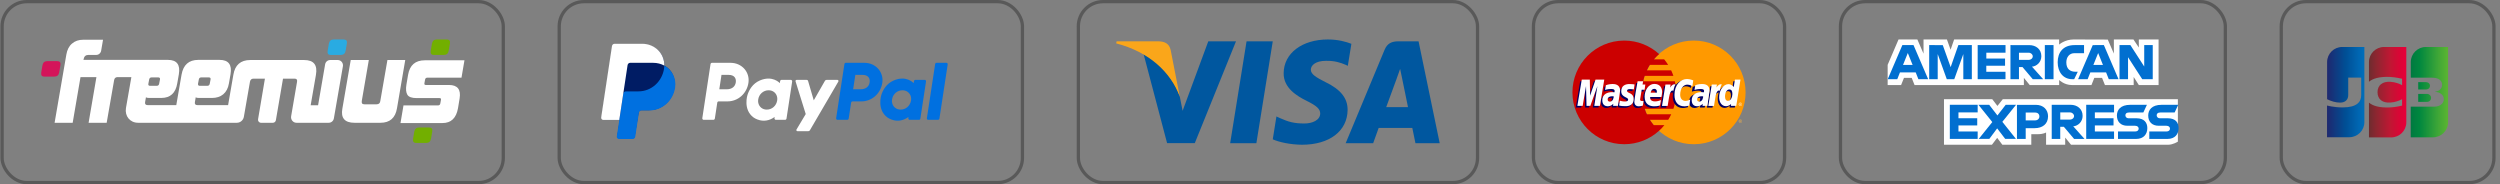 <svg width="380" height="28" viewBox="0 0 380 28" fill="none" xmlns="http://www.w3.org/2000/svg">
<rect x="0" y="0" width="380" height="28" fill="#808080" stroke="none"/>
<rect x="0.319" y="0.25" width="76.181" height="27.5" rx="3.75" stroke="#595959" stroke-width="0.5"/>
<g clip-path="url(#clip0_10544_2701)">
<path d="M65.944 8.348C65.555 8.348 65.411 8.138 65.473 7.719L65.657 6.629C65.739 6.209 65.985 6 66.396 6H67.892C68.303 6 68.466 6.209 68.385 6.629L68.2 7.719C68.118 8.138 67.892 8.348 67.483 8.348H65.944Z" fill="#72AF00"/>
<path d="M63.258 21.723C62.868 21.723 62.725 21.513 62.786 21.094L62.971 20.004C63.053 19.584 63.299 19.375 63.709 19.375H65.206C65.616 19.375 65.78 19.584 65.698 20.004L65.514 21.094C65.432 21.513 65.206 21.723 64.796 21.723H63.258Z" fill="#72AF00"/>
<path d="M51.344 9.124H50.195C49.806 9.124 49.478 9.397 49.416 9.795L48.349 16H47.221L48.021 11.388C48.288 9.878 47.693 9.124 46.237 9.124H38.035C36.579 9.124 35.717 9.878 35.471 11.367L34.672 15.979H32.169H30.016C29.688 15.979 29.565 15.811 29.627 15.497L29.75 14.784C29.873 14.868 30.037 14.889 30.222 14.889H32.231C33.585 14.889 34.549 14.155 34.795 12.687L35.041 11.283C35.286 9.836 34.733 9.102 33.379 9.102H30.139C28.703 9.102 27.863 9.857 27.596 11.345L26.796 15.978H22.449C22.121 15.978 21.997 15.81 22.059 15.496L22.183 14.783C22.306 14.867 22.47 14.888 22.654 14.888H24.52C25.874 14.888 26.694 14.154 26.94 12.687L27.186 11.282C27.432 9.836 26.878 9.102 25.525 9.102H22.838H22.571H19.967H17.28H12.687L12.707 8.997C12.789 8.557 13.035 8.347 13.445 8.347H14.635C15.004 8.347 15.312 8.074 15.373 7.718L15.66 6.041H12.646C11.969 6.041 11.395 6.23 10.944 6.628C10.492 7.005 10.205 7.571 10.083 8.305L8.299 18.661H11.047L12.236 11.722H14.656L13.467 18.661H16.215L17.342 12.204C17.384 11.911 17.547 11.743 17.814 11.722H19.434H19.967L19.146 16.418C18.942 17.655 19.762 18.661 20.992 18.661H36.003C36.536 18.661 36.988 18.263 37.07 17.739L37.993 12.435C38.054 12.1 38.239 11.953 38.547 11.953H40.269L39.224 18.138C39.182 18.41 39.388 18.662 39.675 18.662H41.48C41.705 18.662 41.89 18.494 41.931 18.285L43.018 11.953H44.761C45.089 11.953 45.212 12.121 45.15 12.435L44.252 17.671C44.163 18.188 44.553 18.662 45.067 18.662H49.969C50.354 18.662 50.683 18.38 50.749 17.993L52.122 10.067C52.205 9.585 51.836 9.124 51.344 9.124ZM30.098 12.729L30.221 12.079C30.262 11.87 30.386 11.765 30.59 11.765H31.739C31.944 11.765 32.047 11.869 32.006 12.079L31.882 12.729C31.841 12.939 31.718 13.044 31.513 13.044H30.365C30.16 13.044 30.078 12.94 30.098 12.729ZM22.551 12.729L22.674 12.079C22.716 11.87 22.839 11.765 23.044 11.765H24.049C24.254 11.765 24.357 11.869 24.316 12.079L24.192 12.729C24.151 12.939 24.028 13.044 23.823 13.044H22.818C22.592 13.044 22.51 12.94 22.551 12.729Z" fill="white"/>
<path d="M61.597 9.124L60.346 16.441C60.1 17.929 59.26 18.663 57.824 18.663H53.886C52.41 18.663 51.774 17.95 52.041 16.504L53.312 9.125H56.06L54.993 15.33C54.932 15.686 55.055 15.854 55.383 15.854H57.249C57.577 15.854 57.762 15.686 57.803 15.372L58.889 9.125L61.597 9.124Z" fill="white"/>
<path d="M49.806 7.719L49.99 6.629C50.073 6.209 50.319 6 50.729 6H52.226C52.636 6 52.8 6.209 52.718 6.629L52.534 7.719C52.452 8.138 52.226 8.348 51.816 8.348H50.258C49.888 8.348 49.724 8.138 49.806 7.719Z" fill="#29ABE2"/>
<path d="M6.269 11.01L6.453 9.92C6.536 9.5 6.782 9.291 7.192 9.291H8.689C9.099 9.291 9.263 9.5 9.181 9.92L8.997 11.01C8.914 11.429 8.689 11.639 8.279 11.639H6.721C6.35 11.639 6.207 11.429 6.269 11.01Z" fill="#D4145A"/>
<path d="M60.879 18.683L61.33 16.02H66.6C66.785 16.02 66.887 15.915 66.928 15.727L67.031 15.161C67.051 14.993 66.99 14.909 66.805 14.909H63.319C62.601 14.909 62.129 14.741 61.924 14.406C61.719 14.071 61.657 13.546 61.781 12.834L62.026 11.387C62.272 9.899 63.134 9.165 64.57 9.165H70.598L70.147 11.806H64.938C64.754 11.806 64.651 11.911 64.61 12.1L64.508 12.666C64.487 12.834 64.549 12.917 64.733 12.917H68.24C69.552 12.917 70.086 13.609 69.86 14.971L69.614 16.46C69.347 17.948 68.569 18.703 67.256 18.703H60.878L60.879 18.683Z" fill="white"/>
</g>
<rect x="85" y="0.25" width="70.409" height="27.5" rx="3.75" stroke="#595959" stroke-width="0.5"/>
<path d="M142.142 9.737L140.885 17.968C140.88 17.998 140.882 18.029 140.89 18.059C140.898 18.088 140.912 18.116 140.931 18.139C140.95 18.162 140.974 18.18 141.001 18.193C141.028 18.206 141.057 18.212 141.086 18.212H142.574C142.627 18.212 142.677 18.193 142.718 18.158C142.758 18.122 142.784 18.073 142.793 18.019L144.05 9.789C144.055 9.758 144.053 9.727 144.045 9.698C144.037 9.668 144.023 9.641 144.004 9.618C143.985 9.595 143.961 9.576 143.934 9.564C143.907 9.551 143.878 9.545 143.849 9.545H142.361C142.308 9.544 142.257 9.563 142.217 9.598C142.177 9.634 142.15 9.683 142.142 9.737ZM140.554 12.139H139.142C139.09 12.139 139.039 12.158 138.999 12.193C138.959 12.228 138.932 12.277 138.924 12.331L138.877 12.634C138.877 12.634 137.781 11.395 135.839 12.233C134.726 12.712 134.191 13.702 133.964 14.428C133.964 14.428 133.242 16.633 134.875 17.847C134.875 17.847 136.389 19.014 138.094 17.775L138.064 17.968C138.057 18.014 138.065 18.06 138.086 18.101C138.107 18.141 138.14 18.173 138.18 18.192C138.207 18.205 138.236 18.212 138.265 18.212H139.678C139.73 18.213 139.782 18.194 139.822 18.159C139.862 18.123 139.889 18.074 139.897 18.019L140.756 12.383C140.761 12.353 140.759 12.322 140.751 12.292C140.743 12.263 140.728 12.236 140.709 12.213C140.69 12.189 140.666 12.171 140.639 12.158C140.612 12.145 140.583 12.139 140.554 12.139ZM138.476 15.254C138.421 15.648 138.23 16.008 137.939 16.265C137.647 16.523 137.274 16.663 136.891 16.658C136.741 16.66 136.591 16.637 136.447 16.59C135.838 16.388 135.49 15.783 135.59 15.126C135.645 14.733 135.837 14.374 136.128 14.116C136.42 13.858 136.792 13.718 137.175 13.722C137.326 13.721 137.476 13.744 137.619 13.79C138.232 13.991 138.579 14.598 138.478 15.255H138.476V15.254ZM130.939 15.41C131.704 15.41 132.445 15.127 133.026 14.611C133.606 14.098 133.991 13.384 134.109 12.601C134.356 10.97 133.125 9.547 131.38 9.547H128.568C128.516 9.547 128.465 9.566 128.425 9.601C128.385 9.636 128.358 9.686 128.35 9.74L127.092 17.97C127.085 18.016 127.093 18.062 127.114 18.103C127.135 18.143 127.168 18.175 127.208 18.194C127.235 18.207 127.264 18.214 127.293 18.214H128.782C128.835 18.215 128.886 18.195 128.926 18.16C128.966 18.125 128.992 18.076 129.001 18.022L129.37 15.605C129.377 15.55 129.404 15.501 129.444 15.465C129.484 15.43 129.536 15.411 129.588 15.412L130.939 15.41ZM132.184 12.527C132.092 13.129 131.641 13.573 130.779 13.573H129.677L130.012 11.381H131.094C131.985 11.383 132.276 11.926 132.184 12.528V12.527Z" fill="#0070E0"/>
<path d="M125.394 12.279L123.692 15.252L122.827 12.301C122.814 12.254 122.786 12.213 122.748 12.184C122.71 12.155 122.664 12.139 122.617 12.139H121.08C121.04 12.139 121.002 12.153 120.971 12.18C120.941 12.207 120.921 12.244 120.915 12.285C120.911 12.312 120.914 12.34 120.923 12.366L122.471 17.337L121.071 19.68C121.059 19.699 121.051 19.72 121.047 19.743C121.044 19.766 121.045 19.789 121.05 19.811C121.055 19.833 121.065 19.854 121.078 19.872C121.091 19.891 121.108 19.906 121.127 19.917C121.153 19.933 121.182 19.94 121.211 19.94H122.867C122.914 19.94 122.96 19.928 123.001 19.904C123.043 19.88 123.077 19.845 123.102 19.803L127.427 12.401C127.443 12.376 127.452 12.346 127.452 12.315C127.453 12.285 127.445 12.255 127.431 12.228C127.416 12.202 127.395 12.18 127.369 12.165C127.344 12.15 127.315 12.142 127.286 12.143H125.631C125.584 12.142 125.537 12.154 125.495 12.178C125.454 12.202 125.419 12.237 125.394 12.279ZM120.209 12.139H118.796C118.744 12.139 118.693 12.158 118.652 12.194C118.612 12.229 118.586 12.278 118.577 12.332L118.532 12.635C118.532 12.635 117.434 11.396 115.493 12.233C114.38 12.713 113.845 13.703 113.618 14.428C113.618 14.428 112.896 16.634 114.528 17.847C114.528 17.847 116.043 19.015 117.748 17.776L117.718 17.969C117.711 18.014 117.719 18.061 117.74 18.101C117.761 18.142 117.794 18.174 117.834 18.193C117.861 18.206 117.89 18.212 117.919 18.212H119.332C119.384 18.213 119.435 18.194 119.475 18.158C119.515 18.123 119.542 18.074 119.55 18.02L120.41 12.383C120.417 12.338 120.409 12.291 120.388 12.251C120.367 12.21 120.334 12.178 120.294 12.159C120.267 12.146 120.238 12.14 120.209 12.139ZM118.132 15.255C118.076 15.649 117.885 16.007 117.594 16.265C117.302 16.523 116.93 16.663 116.546 16.658C116.396 16.66 116.247 16.637 116.103 16.591C115.494 16.389 115.147 15.783 115.247 15.127C115.302 14.732 115.494 14.372 115.786 14.115C116.08 13.857 116.453 13.717 116.837 13.723C116.988 13.721 117.138 13.744 117.281 13.791C117.888 13.992 118.234 14.598 118.133 15.255H118.132ZM110.594 15.411C111.358 15.41 112.097 15.127 112.68 14.611C113.259 14.098 113.643 13.384 113.761 12.601C114.009 10.971 112.777 9.548 111.033 9.548H108.221C108.168 9.547 108.117 9.566 108.077 9.602C108.037 9.637 108.01 9.686 108.002 9.74L106.749 17.968C106.742 18.014 106.749 18.061 106.77 18.101C106.791 18.142 106.824 18.174 106.865 18.193C106.891 18.206 106.92 18.212 106.95 18.212H108.438C108.49 18.213 108.541 18.194 108.581 18.158C108.621 18.123 108.648 18.074 108.656 18.02L109.025 15.603C109.033 15.549 109.059 15.499 109.099 15.464C109.14 15.428 109.191 15.409 109.243 15.41L110.594 15.411ZM111.839 12.527C111.747 13.13 111.297 13.573 110.435 13.573H109.333L109.667 11.381H110.749C111.641 11.383 111.931 11.927 111.839 12.528V12.527Z" fill="white"/>
<path d="M100.979 9.971C101.012 8.153 99.573 6.759 97.595 6.759H93.504C93.408 6.759 93.316 6.794 93.244 6.859C93.171 6.923 93.123 7.013 93.108 7.111L91.469 17.786C91.462 17.834 91.464 17.884 91.477 17.931C91.49 17.978 91.512 18.022 91.543 18.059C91.573 18.096 91.611 18.126 91.654 18.147C91.697 18.167 91.743 18.178 91.79 18.178H94.214L93.835 20.65C93.828 20.698 93.831 20.748 93.844 20.795C93.856 20.842 93.879 20.886 93.909 20.923C93.94 20.96 93.978 20.99 94.02 21.01C94.063 21.031 94.109 21.042 94.156 21.042H96.131C96.226 21.042 96.311 21.006 96.384 20.942C96.456 20.877 96.468 20.788 96.483 20.69L97.063 17.136C97.077 17.038 97.125 16.91 97.198 16.846C97.27 16.781 97.333 16.746 97.429 16.746H98.637C100.575 16.746 102.218 15.311 102.519 13.315C102.731 11.898 102.149 10.61 100.979 9.971Z" fill="#001C64"/>
<path d="M94.737 14.24L94.133 18.23L93.754 20.733C93.747 20.781 93.749 20.83 93.762 20.877C93.775 20.925 93.798 20.968 93.828 21.005C93.859 21.043 93.897 21.073 93.939 21.093C93.982 21.113 94.028 21.124 94.075 21.124H96.165C96.261 21.124 96.353 21.088 96.425 21.024C96.498 20.959 96.546 20.87 96.56 20.772L97.111 17.135C97.126 17.037 97.174 16.947 97.246 16.883C97.319 16.818 97.411 16.783 97.506 16.783H98.737C100.674 16.783 102.317 15.31 102.618 13.314C102.831 11.898 102.147 10.609 100.977 9.97C100.974 10.121 100.961 10.271 100.939 10.42C100.638 12.415 98.994 13.888 97.058 13.888H95.132C95.037 13.889 94.945 13.924 94.872 13.989C94.8 14.053 94.752 14.142 94.737 14.24Z" fill="#0070E0"/>
<path d="M94.132 18.231H91.7C91.653 18.231 91.606 18.22 91.564 18.2C91.521 18.179 91.483 18.149 91.453 18.112C91.422 18.075 91.4 18.031 91.387 17.984C91.374 17.937 91.372 17.887 91.379 17.839L93.019 7.005C93.033 6.907 93.081 6.818 93.154 6.753C93.226 6.689 93.318 6.653 93.414 6.653H97.592C99.57 6.653 101.009 8.153 100.976 9.971C100.483 9.701 99.905 9.548 99.271 9.548H95.787C95.692 9.548 95.6 9.583 95.527 9.648C95.455 9.712 95.407 9.802 95.392 9.9L94.736 14.241L94.131 18.231H94.132Z" fill="white"/>
<rect x="163.909" y="0.25" width="60.676" height="27.5" rx="3.75" stroke="#595959" stroke-width="0.5"/>
<g clip-path="url(#clip1_10544_2701)">
<path d="M190.969 21.77H186.985L189.477 6.281H193.46L190.969 21.77Z" fill="#00579F"/>
<path d="M205.41 6.659C204.624 6.346 203.378 6 201.837 6C197.903 6 195.133 8.109 195.116 11.124C195.083 13.349 197.099 14.584 198.607 15.326C200.148 16.084 200.672 16.579 200.672 17.254C200.656 18.292 199.427 18.77 198.28 18.77C196.689 18.77 195.837 18.524 194.542 17.946L194.017 17.699L193.46 21.176C194.394 21.604 196.116 21.983 197.903 22C202.083 22 204.804 19.924 204.836 16.71C204.852 14.947 203.788 13.596 201.492 12.492C200.099 11.784 199.246 11.306 199.246 10.581C199.262 9.922 199.967 9.246 201.54 9.246C202.835 9.213 203.787 9.526 204.508 9.839L204.868 10.004L205.41 6.659Z" fill="#00579F"/>
<path d="M210.704 16.283C211.032 15.393 212.295 11.949 212.295 11.949C212.278 11.982 212.622 11.043 212.819 10.466L213.097 11.801C213.097 11.801 213.852 15.508 214.016 16.283C213.393 16.283 211.491 16.283 210.704 16.283ZM215.622 6.281H212.54C211.59 6.281 210.868 6.561 210.458 7.566L204.541 21.77H208.721C208.721 21.77 209.409 19.858 209.557 19.446C210.016 19.446 214.082 19.446 214.672 19.446C214.786 19.99 215.147 21.77 215.147 21.77H218.835L215.622 6.281Z" fill="#00579F"/>
<path d="M183.658 6.281L179.757 16.843L179.331 14.701C178.61 12.229 176.348 9.544 173.823 8.209L177.397 21.753H181.609L187.871 6.281H183.658Z" fill="#00579F"/>
<path d="M176.134 6.281H169.725L169.659 6.594C174.659 7.88 177.97 10.978 179.33 14.701L177.937 7.583C177.708 6.594 177.003 6.314 176.134 6.281Z" fill="#FAA61A"/>
</g>
<rect x="233.086" y="0.25" width="38.167" height="27.5" rx="3.75" stroke="#595959" stroke-width="0.5"/>
<g clip-path="url(#clip2_10544_2701)">
<path d="M265.328 14.044C265.329 18.394 261.804 21.921 257.454 21.922C253.104 21.923 249.577 18.398 249.576 14.048C249.576 14.047 249.576 14.046 249.576 14.044C249.575 9.694 253.1 6.167 257.45 6.166C261.8 6.165 265.327 9.69 265.328 14.04C265.328 14.041 265.328 14.043 265.328 14.044Z" fill="#FF9900"/>
<path d="M246.836 6.168C242.512 6.195 239.011 9.713 239.011 14.044C239.011 18.392 242.539 21.92 246.887 21.92C248.927 21.92 250.787 21.142 252.187 19.868C252.187 19.868 252.186 19.868 252.186 19.867H252.188C252.474 19.606 252.742 19.325 252.987 19.024H251.374C251.158 18.764 250.962 18.493 250.786 18.213H253.569C253.739 17.942 253.892 17.661 254.028 17.369H250.327C250.201 17.099 250.091 16.823 249.998 16.542H254.357C254.62 15.757 254.763 14.917 254.763 14.044C254.763 13.465 254.7 12.901 254.581 12.357H249.767C249.826 12.078 249.902 11.801 249.991 11.53H254.353C254.255 11.241 254.142 10.96 254.013 10.687H250.327C250.46 10.403 250.61 10.126 250.778 9.859H253.559C253.374 9.565 253.169 9.283 252.948 9.016H251.398C251.637 8.734 251.901 8.468 252.188 8.22C250.788 6.946 248.928 6.168 246.887 6.168C246.87 6.168 246.853 6.168 246.836 6.168Z" fill="#CC0000"/>
<path d="M264.537 18.161C264.58 18.161 264.622 18.172 264.662 18.194C264.703 18.216 264.735 18.247 264.757 18.288C264.78 18.329 264.792 18.372 264.792 18.416C264.792 18.46 264.78 18.502 264.758 18.543C264.736 18.583 264.704 18.615 264.664 18.637C264.623 18.659 264.581 18.671 264.537 18.671C264.493 18.671 264.451 18.659 264.41 18.637C264.37 18.615 264.338 18.583 264.316 18.543C264.293 18.502 264.282 18.46 264.282 18.416C264.282 18.372 264.294 18.329 264.316 18.288C264.339 18.247 264.371 18.216 264.412 18.194C264.453 18.172 264.494 18.161 264.537 18.161ZM264.537 18.203C264.501 18.203 264.467 18.213 264.433 18.231C264.399 18.249 264.372 18.275 264.353 18.31C264.334 18.344 264.324 18.379 264.324 18.416C264.324 18.453 264.334 18.488 264.352 18.522C264.371 18.555 264.398 18.581 264.431 18.6C264.465 18.619 264.5 18.628 264.537 18.628C264.574 18.628 264.609 18.619 264.643 18.6C264.676 18.581 264.702 18.555 264.721 18.522C264.74 18.488 264.749 18.453 264.749 18.416C264.749 18.379 264.74 18.344 264.721 18.31C264.702 18.275 264.675 18.249 264.641 18.231C264.607 18.212 264.573 18.203 264.537 18.203ZM264.425 18.557V18.283H264.52C264.552 18.283 264.575 18.285 264.59 18.291C264.604 18.296 264.615 18.304 264.624 18.317C264.632 18.329 264.637 18.343 264.637 18.357C264.637 18.377 264.63 18.395 264.615 18.409C264.601 18.424 264.582 18.433 264.558 18.434C264.568 18.438 264.576 18.443 264.582 18.449C264.593 18.459 264.606 18.478 264.622 18.503L264.656 18.557H264.602L264.578 18.514C264.559 18.48 264.543 18.459 264.531 18.45C264.523 18.444 264.511 18.44 264.496 18.44H264.47V18.557H264.426M264.47 18.402H264.523C264.549 18.402 264.566 18.399 264.576 18.391C264.585 18.383 264.59 18.373 264.59 18.361C264.59 18.352 264.588 18.345 264.583 18.339C264.578 18.332 264.572 18.328 264.564 18.325C264.556 18.321 264.542 18.32 264.52 18.32H264.47V18.402" fill="#FCB340"/>
<path d="M249.5 16.304L249.605 15.591C249.547 15.591 249.463 15.616 249.389 15.616C249.097 15.616 249.06 15.46 249.083 15.345L249.371 13.912H249.815L249.906 13.103H249.488L249.573 12.612H248.698C248.68 12.631 248.203 15.37 248.203 15.704C248.203 16.197 248.48 16.417 248.871 16.413C249.177 16.411 249.416 16.326 249.5 16.304Z" fill="#000066"/>
<path d="M249.766 14.944C249.766 16.129 250.548 16.411 251.214 16.411C251.829 16.411 252.152 16.268 252.152 16.268L252.3 15.459C252.3 15.459 251.78 15.671 251.357 15.671C250.457 15.671 250.615 14.999 250.615 14.999L252.345 15.004C252.345 15.004 252.455 14.461 252.455 14.24C252.455 13.687 252.154 13.009 251.233 13.009C250.39 13.009 249.766 13.918 249.766 14.944ZM251.236 13.76C251.71 13.76 251.622 14.292 251.622 14.335H250.691C250.691 14.28 250.779 13.76 251.236 13.76Z" fill="#000066"/>
<path d="M256.547 16.303L256.697 15.389C256.697 15.389 256.285 15.595 256.003 15.595C255.408 15.595 255.169 15.141 255.169 14.653C255.169 13.663 255.681 13.118 256.251 13.118C256.678 13.118 257.021 13.358 257.021 13.358L257.158 12.47C257.158 12.47 256.753 12.178 256.317 12.176C255.007 12.171 254.257 13.083 254.257 14.661C254.257 15.706 254.812 16.418 255.813 16.418C256.096 16.418 256.547 16.303 256.547 16.303Z" fill="#000066"/>
<path d="M244.888 13.023C244.312 13.023 243.872 13.207 243.872 13.207L243.75 13.93C243.75 13.93 244.114 13.782 244.664 13.782C244.976 13.782 245.205 13.817 245.205 14.071C245.205 14.225 245.177 14.282 245.177 14.282C245.177 14.282 244.93 14.261 244.816 14.261C243.997 14.261 243.329 14.571 243.329 15.504C243.329 16.239 243.829 16.408 244.139 16.408C244.73 16.408 244.965 16.034 244.978 16.033L244.971 16.343H245.71L246.039 14.034C246.039 13.054 245.184 13.023 244.888 13.023ZM245.015 14.898C245.031 15.039 244.979 15.705 244.474 15.705C244.213 15.705 244.146 15.506 244.146 15.389C244.146 15.159 244.27 14.883 244.885 14.883C245.028 14.883 244.991 14.894 245.015 14.898Z" fill="#000066"/>
<path d="M246.824 16.39C247.013 16.39 248.093 16.439 248.093 15.324C248.093 14.283 247.093 14.489 247.093 14.07C247.093 13.862 247.256 13.796 247.554 13.796C247.672 13.796 248.127 13.834 248.127 13.834L248.233 13.093C248.233 13.093 247.938 13.027 247.459 13.027C246.839 13.027 246.209 13.275 246.209 14.122C246.209 15.082 247.259 14.986 247.259 15.39C247.259 15.66 246.965 15.683 246.739 15.683C246.348 15.683 245.996 15.548 245.995 15.555L245.883 16.288C245.903 16.294 246.121 16.39 246.824 16.39Z" fill="#000066"/>
<path d="M263.463 12.351L263.312 13.48C263.312 13.48 262.996 13.044 262.502 13.044C261.572 13.044 261.093 13.971 261.093 15.035C261.093 15.722 261.434 16.396 262.133 16.396C262.635 16.396 262.913 16.045 262.913 16.045L262.877 16.345H263.692L264.333 12.357L263.463 12.351ZM263.103 14.546C263.103 14.989 262.884 15.581 262.429 15.581C262.127 15.581 261.986 15.328 261.986 14.93C261.986 14.28 262.278 13.851 262.646 13.851C262.948 13.851 263.103 14.058 263.103 14.546Z" fill="#000066"/>
<path d="M240.347 16.347L240.858 13.337L240.933 16.347H241.51L242.588 13.337L242.111 16.347H242.969L243.63 12.354L242.266 12.344L241.455 14.789L241.433 12.354H240.183L239.513 16.347H240.347Z" fill="#000066"/>
<path d="M253.267 16.353C253.512 14.965 253.599 13.869 254.31 14.096C254.413 13.559 254.656 13.091 254.767 12.864C254.767 12.864 254.732 12.812 254.512 12.812C254.137 12.812 253.635 13.574 253.635 13.574L253.71 13.102H252.929L252.406 16.353L253.267 16.353Z" fill="#000066"/>
<path d="M258.303 13.023C257.727 13.023 257.287 13.207 257.287 13.207L257.165 13.93C257.165 13.93 257.529 13.782 258.079 13.782C258.391 13.782 258.619 13.817 258.619 14.071C258.619 14.225 258.592 14.282 258.592 14.282C258.592 14.282 258.345 14.261 258.231 14.261C257.412 14.261 256.744 14.571 256.744 15.504C256.744 16.239 257.244 16.408 257.554 16.408C258.145 16.408 258.38 16.034 258.393 16.033L258.386 16.343H259.125L259.454 14.034C259.454 13.054 258.599 13.023 258.303 13.023ZM258.43 14.898C258.446 15.039 258.394 15.705 257.889 15.705C257.628 15.705 257.561 15.506 257.561 15.389C257.561 15.159 257.685 14.883 258.3 14.883C258.443 14.883 258.406 14.894 258.43 14.898Z" fill="#000066"/>
<path d="M260.304 16.353C260.438 15.332 260.686 13.898 261.347 14.096C261.449 13.559 261.35 13.56 261.13 13.56C260.754 13.56 260.671 13.574 260.671 13.574L260.746 13.102H259.965L259.442 16.353L260.304 16.353Z" fill="#000066"/>
<path d="M249.718 16.049L249.823 15.336C249.765 15.336 249.681 15.361 249.607 15.361C249.315 15.361 249.282 15.205 249.301 15.091L249.537 13.636H249.981L250.088 12.848H249.669L249.754 12.357H248.916C248.897 12.376 248.421 15.115 248.421 15.448C248.421 15.942 248.698 16.162 249.089 16.159C249.395 16.156 249.634 16.071 249.718 16.049Z" fill="white"/>
<path d="M249.983 14.69C249.983 15.875 250.766 16.157 251.432 16.157C252.047 16.157 252.318 16.02 252.318 16.02L252.466 15.211C252.466 15.211 251.998 15.417 251.575 15.417C250.675 15.417 250.832 14.745 250.832 14.745H252.536C252.536 14.745 252.647 14.202 252.647 13.981C252.647 13.428 252.371 12.755 251.451 12.755C250.608 12.755 249.983 13.664 249.983 14.69ZM251.454 13.506C251.927 13.506 251.84 14.038 251.84 14.081H250.909C250.909 14.026 250.997 13.506 251.454 13.506Z" fill="white"/>
<path d="M256.764 16.049L256.914 15.134C256.914 15.134 256.503 15.341 256.221 15.341C255.626 15.341 255.387 14.886 255.387 14.399C255.387 13.409 255.899 12.864 256.469 12.864C256.896 12.864 257.239 13.104 257.239 13.104L257.376 12.216C257.376 12.216 256.867 12.01 256.431 12.01C255.463 12.01 254.521 12.85 254.521 14.427C254.521 15.473 255.03 16.163 256.031 16.163C256.314 16.163 256.764 16.049 256.764 16.049Z" fill="white"/>
<path d="M245.106 12.768C244.531 12.768 244.091 12.952 244.091 12.952L243.969 13.675C243.969 13.675 244.333 13.527 244.883 13.527C245.195 13.527 245.423 13.562 245.423 13.816C245.423 13.97 245.395 14.027 245.395 14.027C245.395 14.027 245.149 14.006 245.035 14.006C244.31 14.006 243.548 14.316 243.548 15.249C243.548 15.984 244.048 16.153 244.357 16.153C244.949 16.153 245.204 15.769 245.218 15.768L245.19 16.088H245.928L246.258 13.779C246.258 12.799 245.403 12.768 245.106 12.768ZM245.286 14.648C245.302 14.789 245.198 15.45 244.693 15.45C244.432 15.45 244.364 15.251 244.364 15.134C244.364 14.904 244.489 14.629 245.104 14.629C245.247 14.629 245.262 14.644 245.286 14.648Z" fill="white"/>
<path d="M247.043 16.136C247.231 16.136 248.311 16.184 248.311 15.069C248.311 14.028 247.312 14.234 247.312 13.815C247.312 13.607 247.475 13.541 247.772 13.541C247.891 13.541 248.345 13.579 248.345 13.579L248.451 12.838C248.451 12.838 248.157 12.773 247.678 12.773C247.057 12.773 246.428 13.02 246.428 13.867C246.428 14.828 247.477 14.731 247.477 15.136C247.477 15.405 247.184 15.428 246.958 15.428C246.567 15.428 246.215 15.293 246.213 15.3L246.102 16.033C246.122 16.039 246.339 16.136 247.043 16.136Z" fill="white"/>
<path d="M263.711 12.103L263.53 13.225C263.53 13.225 263.214 12.789 262.72 12.789C261.952 12.789 261.312 13.716 261.312 14.78C261.312 15.467 261.653 16.14 262.351 16.14C262.854 16.14 263.132 15.79 263.132 15.79L263.095 16.089H263.911L264.552 12.102L263.711 12.103ZM263.322 14.291C263.322 14.734 263.102 15.326 262.648 15.326C262.346 15.326 262.204 15.073 262.204 14.675C262.204 14.025 262.496 13.596 262.865 13.596C263.167 13.596 263.322 13.803 263.322 14.291Z" fill="white"/>
<path d="M240.565 16.093L241.076 13.082L241.151 16.093H241.729L242.806 13.082L242.329 16.093H243.187L243.849 12.1H242.521L241.694 14.55L241.651 12.1H240.428L239.757 16.093H240.565Z" fill="white"/>
<path d="M253.485 16.099C253.729 14.711 253.775 13.584 254.357 13.79C254.459 13.253 254.557 13.045 254.669 12.818C254.669 12.818 254.616 12.807 254.507 12.807C254.131 12.807 253.853 13.32 253.853 13.32L253.928 12.848H253.147L252.624 16.099H253.485Z" fill="white"/>
<path d="M258.7 12.768C258.125 12.768 257.684 12.952 257.684 12.952L257.563 13.675C257.563 13.675 257.926 13.527 258.476 13.527C258.789 13.527 259.017 13.562 259.017 13.816C259.017 13.97 258.989 14.027 258.989 14.027C258.989 14.027 258.743 14.006 258.629 14.006C257.903 14.006 257.142 14.316 257.142 15.249C257.142 15.984 257.641 16.153 257.951 16.153C258.543 16.153 258.798 15.769 258.811 15.768L258.784 16.088C258.784 16.088 259.522 16.088 259.522 16.088L259.852 13.779C259.852 12.799 258.997 12.768 258.7 12.768ZM258.88 14.648C258.896 14.789 258.791 15.45 258.286 15.45C258.026 15.45 257.958 15.251 257.958 15.134C257.958 14.904 258.083 14.629 258.697 14.629C258.84 14.629 258.856 14.644 258.88 14.648Z" fill="white"/>
<path d="M260.526 16.099C260.77 14.711 260.816 13.584 261.398 13.79C261.5 13.253 261.598 13.045 261.71 12.818C261.71 12.818 261.657 12.807 261.548 12.807C261.172 12.807 260.894 13.32 260.894 13.32L260.969 12.848H260.188L259.665 16.099H260.526Z" fill="white"/>
<path d="M264.533 15.597C264.576 15.597 264.618 15.608 264.658 15.63C264.699 15.651 264.731 15.683 264.754 15.724C264.776 15.765 264.788 15.807 264.788 15.851C264.788 15.895 264.776 15.938 264.754 15.978C264.732 16.018 264.7 16.05 264.66 16.073C264.619 16.095 264.577 16.106 264.533 16.106C264.489 16.106 264.447 16.095 264.406 16.073C264.366 16.05 264.335 16.018 264.312 15.978C264.289 15.938 264.278 15.895 264.278 15.851C264.278 15.807 264.29 15.765 264.312 15.724C264.335 15.683 264.367 15.652 264.408 15.63C264.449 15.608 264.491 15.597 264.533 15.597ZM264.533 15.639C264.498 15.639 264.463 15.648 264.429 15.666C264.395 15.685 264.368 15.711 264.349 15.745C264.33 15.779 264.321 15.815 264.321 15.851C264.321 15.888 264.33 15.923 264.349 15.957C264.367 15.99 264.394 16.017 264.428 16.036C264.461 16.054 264.496 16.063 264.533 16.063C264.57 16.063 264.605 16.054 264.639 16.036C264.673 16.017 264.699 15.99 264.718 15.957C264.736 15.923 264.745 15.888 264.745 15.851C264.745 15.815 264.736 15.779 264.717 15.745C264.698 15.711 264.672 15.685 264.637 15.666C264.604 15.648 264.569 15.639 264.533 15.639ZM264.422 15.992V15.718H264.516C264.548 15.718 264.572 15.721 264.586 15.726C264.6 15.731 264.612 15.739 264.62 15.752C264.629 15.765 264.633 15.778 264.633 15.792C264.633 15.812 264.626 15.83 264.612 15.845C264.598 15.859 264.579 15.868 264.555 15.87C264.564 15.874 264.572 15.879 264.578 15.884C264.589 15.895 264.603 15.913 264.619 15.938L264.652 15.992H264.598L264.574 15.949C264.555 15.915 264.539 15.894 264.528 15.885C264.52 15.879 264.508 15.876 264.492 15.876H264.466V15.992L264.422 15.992ZM264.466 15.838H264.52C264.545 15.838 264.563 15.834 264.572 15.826C264.581 15.819 264.586 15.809 264.586 15.796C264.586 15.788 264.584 15.781 264.58 15.774C264.575 15.768 264.569 15.763 264.561 15.76C264.553 15.757 264.538 15.755 264.516 15.755H264.466V15.838" fill="white"/>
</g>
<rect x="279.752" y="0.25" width="58.5" height="27.5" rx="3.75" stroke="#595959" stroke-width="0.5"/>
<g clip-path="url(#clip3_10544_2701)">
<path d="M295.486 22.003V15.077H302.823L303.61 16.103L304.424 15.077H331.037V21.525C331.037 21.525 330.343 21.994 329.538 22.003H314.799L313.91 20.91V22.003H311.004V20.136C311.004 20.136 310.606 20.397 309.748 20.397H308.758V22.003H304.358L303.57 20.954L302.774 22.003H295.486Z" fill="white"/>
<path d="M286.924 9.854L288.578 5.998H291.439L292.377 8.156V5.998H295.932L296.489 7.559L297.029 5.998H312.989V6.781C312.989 6.781 313.829 5.998 315.205 5.998L320.383 6.016L321.307 8.147V5.998H324.284L325.102 7.223V5.998H328.105V12.928H325.102L324.319 11.698V12.928H319.95L319.512 11.835H318.336L317.902 12.928H314.939C313.754 12.928 312.993 12.158 312.993 12.158V12.928H308.518L307.629 11.835V12.928H291.014L290.577 11.835H289.405L288.967 12.928H286.924V9.854Z" fill="white"/>
<path d="M289.16 6.855L286.932 12.043H288.382L288.793 11.004H291.186L291.597 12.043H293.083L290.854 6.855H289.16ZM289.987 8.058L290.717 9.871H289.258L289.987 8.058Z" fill="#016FD0"/>
<path d="M293.236 12.039V6.852L295.302 6.86L296.5 10.204L297.672 6.852H299.719V12.039H298.424V8.218L297.048 12.039H295.912L294.532 8.218V12.039H293.236Z" fill="#016FD0"/>
<path d="M300.607 12.039V6.852H304.84V8.01H301.921V8.899H304.769V9.991H301.916V10.911H304.835V12.039H300.607Z" fill="#016FD0"/>
<path d="M305.588 6.855V12.043H306.884V10.199H307.428L308.984 12.043H310.567L308.86 10.132C309.559 10.075 310.284 9.473 310.284 8.54C310.284 7.448 309.426 6.86 308.471 6.86L305.588 6.855ZM306.884 8.014H308.365C308.719 8.014 308.98 8.293 308.98 8.558C308.98 8.903 308.644 9.102 308.383 9.102H306.884V8.014Z" fill="#016FD0"/>
<path d="M312.137 12.039H310.814V6.852H312.137V12.039Z" fill="#016FD0"/>
<path d="M315.275 12.038H314.988C313.603 12.038 312.768 10.951 312.768 9.469C312.768 7.952 313.599 6.855 315.341 6.855H316.774V8.085H315.293C314.585 8.085 314.081 8.638 314.081 9.482C314.081 10.486 314.656 10.906 315.478 10.906H315.819L315.275 12.038Z" fill="#016FD0"/>
<path d="M318.098 6.856L315.869 12.039H317.32L317.731 11H320.123L320.535 12.039H322.016L319.787 6.852L318.098 6.856ZM318.921 8.059L319.65 9.872H318.191L318.921 8.059Z" fill="#016FD0"/>
<path d="M322.166 12.039V6.852H323.816L325.921 10.111V6.852H327.216V12.039H325.62L323.462 8.696V12.039H322.166Z" fill="#016FD0"/>
<path d="M296.373 21.113V15.926H300.605V17.084H297.686V17.973H300.539V19.066H297.686V19.985H300.605V21.113H296.373Z" fill="#016FD0"/>
<path d="M317.104 21.113V15.926H321.336V17.084H318.417V17.973H321.256V19.066H318.417V19.985H321.336V21.113H317.104Z" fill="#016FD0"/>
<path d="M300.769 21.113L302.83 18.553L300.721 15.926H302.353L303.608 17.549L304.869 15.926H306.439L304.356 18.517L306.421 21.109H304.789L303.569 19.512L302.379 21.109L300.769 21.113Z" fill="#016FD0"/>
<path d="M306.576 15.931V21.118H307.907V19.482H309.274C310.428 19.482 311.304 18.867 311.304 17.677C311.304 16.691 310.618 15.935 309.442 15.935H306.576V15.931ZM307.907 17.103H309.345C309.716 17.103 309.986 17.332 309.986 17.7C309.986 18.044 309.72 18.297 309.34 18.297H307.907V17.103Z" fill="#016FD0"/>
<path d="M311.861 15.926V21.113H313.157V19.269H313.701L315.258 21.113H316.841L315.134 19.203C315.833 19.145 316.558 18.544 316.558 17.611C316.558 16.518 315.7 15.93 314.745 15.93L311.861 15.926ZM313.161 17.089H314.643C314.997 17.089 315.258 17.367 315.258 17.633C315.258 17.978 314.922 18.177 314.661 18.177H313.161V17.089Z" fill="#016FD0"/>
<path d="M321.935 21.114V19.986H324.531C324.916 19.986 325.079 19.778 325.079 19.553C325.079 19.336 324.916 19.115 324.531 19.115H323.359C322.342 19.115 321.771 18.496 321.771 17.562C321.771 16.731 322.293 15.931 323.806 15.931H326.331L325.787 17.098H323.602C323.187 17.098 323.058 17.319 323.058 17.527C323.058 17.744 323.218 17.978 323.536 17.978H324.765C325.902 17.978 326.393 18.624 326.393 19.468C326.393 20.375 325.844 21.118 324.703 21.118H321.935V21.114Z" fill="#016FD0"/>
<path d="M326.693 21.114V19.986H329.289C329.674 19.986 329.837 19.778 329.837 19.553C329.837 19.336 329.674 19.115 329.289 19.115H328.117C327.1 19.115 326.529 18.496 326.529 17.562C326.529 16.731 327.051 15.931 328.564 15.931H331.089L330.545 17.098H328.36C327.944 17.098 327.816 17.319 327.816 17.527C327.816 17.744 327.975 17.978 328.294 17.978H329.523C330.66 17.978 331.151 18.624 331.151 19.468C331.151 20.375 330.602 21.118 329.461 21.118H326.693V21.114Z" fill="#016FD0"/>
</g>
<rect x="346.752" y="0.25" width="32.325" height="27.5" rx="3.75" stroke="#595959" stroke-width="0.5"/>
<path d="M367.567 15.485H368.895C368.933 15.485 369.022 15.472 369.059 15.472C369.312 15.422 369.527 15.195 369.527 14.881C369.527 14.579 369.312 14.352 369.059 14.289C369.022 14.276 368.946 14.276 368.895 14.276H367.567V15.485Z" fill="url(#paint0_linear_10544_2701)"/>
<path d="M368.744 7.139C367.479 7.139 366.442 8.158 366.442 9.43V11.809H369.692C369.768 11.809 369.856 11.809 369.92 11.822C370.653 11.859 371.197 12.237 371.197 12.892C371.197 13.408 370.83 13.848 370.147 13.937V13.962C370.893 14.012 371.462 14.428 371.462 15.07C371.462 15.762 370.83 16.215 369.995 16.215H366.43V20.873H369.806C371.07 20.873 372.107 19.853 372.107 18.582V7.139H368.744Z" fill="url(#paint1_linear_10544_2701)"/>
<path d="M369.363 13.043C369.363 12.741 369.148 12.54 368.895 12.502C368.87 12.502 368.807 12.489 368.769 12.489H367.567V13.597H368.769C368.807 13.597 368.882 13.597 368.895 13.585C369.148 13.547 369.363 13.345 369.363 13.043Z" fill="url(#paint2_linear_10544_2701)"/>
<path d="M356.023 7.139C354.758 7.139 353.722 8.158 353.722 9.43V15.082C354.367 15.397 355.037 15.598 355.707 15.598C356.503 15.598 356.933 15.12 356.933 14.465V11.796H358.906V14.453C358.906 15.485 358.261 16.328 356.074 16.328C354.746 16.328 353.709 16.039 353.709 16.039V20.86H357.085C358.35 20.86 359.386 19.841 359.386 18.569V7.139H356.023Z" fill="url(#paint3_linear_10544_2701)"/>
<path d="M362.383 7.139C361.119 7.139 360.082 8.158 360.082 9.43V12.426C360.664 11.935 361.675 11.62 363.306 11.696C364.179 11.734 365.115 11.973 365.115 11.973V12.942C364.647 12.703 364.09 12.489 363.37 12.438C362.13 12.35 361.384 12.955 361.384 14.012C361.384 15.082 362.13 15.686 363.37 15.586C364.09 15.535 364.647 15.309 365.115 15.082V16.052C365.115 16.052 364.192 16.291 363.306 16.328C361.675 16.404 360.664 16.089 360.082 15.598V20.886H363.458C364.723 20.886 365.759 19.866 365.759 18.594V7.139H362.383Z" fill="url(#paint4_linear_10544_2701)"/>
<defs>
<linearGradient id="paint0_linear_10544_2701" x1="366.44" y1="14.882" x2="372.122" y2="14.882" gradientUnits="userSpaceOnUse">
<stop stop-color="#007940"/>
<stop offset="0.229" stop-color="#00873F"/>
<stop offset="0.743" stop-color="#40A737"/>
<stop offset="1" stop-color="#5CB531"/>
</linearGradient>
<linearGradient id="paint1_linear_10544_2701" x1="366.44" y1="14" x2="372.123" y2="14" gradientUnits="userSpaceOnUse">
<stop stop-color="#007940"/>
<stop offset="0.229" stop-color="#00873F"/>
<stop offset="0.743" stop-color="#40A737"/>
<stop offset="1" stop-color="#5CB531"/>
</linearGradient>
<linearGradient id="paint2_linear_10544_2701" x1="366.44" y1="13.042" x2="372.122" y2="13.042" gradientUnits="userSpaceOnUse">
<stop stop-color="#007940"/>
<stop offset="0.229" stop-color="#00873F"/>
<stop offset="0.743" stop-color="#40A737"/>
<stop offset="1" stop-color="#5CB531"/>
</linearGradient>
<linearGradient id="paint3_linear_10544_2701" x1="353.719" y1="14" x2="359.489" y2="14" gradientUnits="userSpaceOnUse">
<stop stop-color="#1F286F"/>
<stop offset="0.475" stop-color="#004E94"/>
<stop offset="0.826" stop-color="#0066B1"/>
<stop offset="1" stop-color="#006FBC"/>
</linearGradient>
<linearGradient id="paint4_linear_10544_2701" x1="360.049" y1="14" x2="365.653" y2="14" gradientUnits="userSpaceOnUse">
<stop stop-color="#6C2C2F"/>
<stop offset="0.173" stop-color="#882730"/>
<stop offset="0.573" stop-color="#BE1833"/>
<stop offset="0.859" stop-color="#DC0436"/>
<stop offset="1" stop-color="#E60039"/>
</linearGradient>
<clipPath id="clip0_10544_2701">
<rect width="64.681" height="16" fill="white" transform="translate(6.069 6)"/>
</clipPath>
<clipPath id="clip1_10544_2701">
<rect width="49.176" height="16" fill="white" transform="translate(169.659 6)"/>
</clipPath>
<clipPath id="clip2_10544_2701">
<rect width="26.667" height="16" fill="white" transform="translate(238.836 6)"/>
</clipPath>
<clipPath id="clip3_10544_2701">
<rect width="44.223" height="16" fill="white" transform="translate(286.924 6)"/>
</clipPath>
</defs>
</svg>
